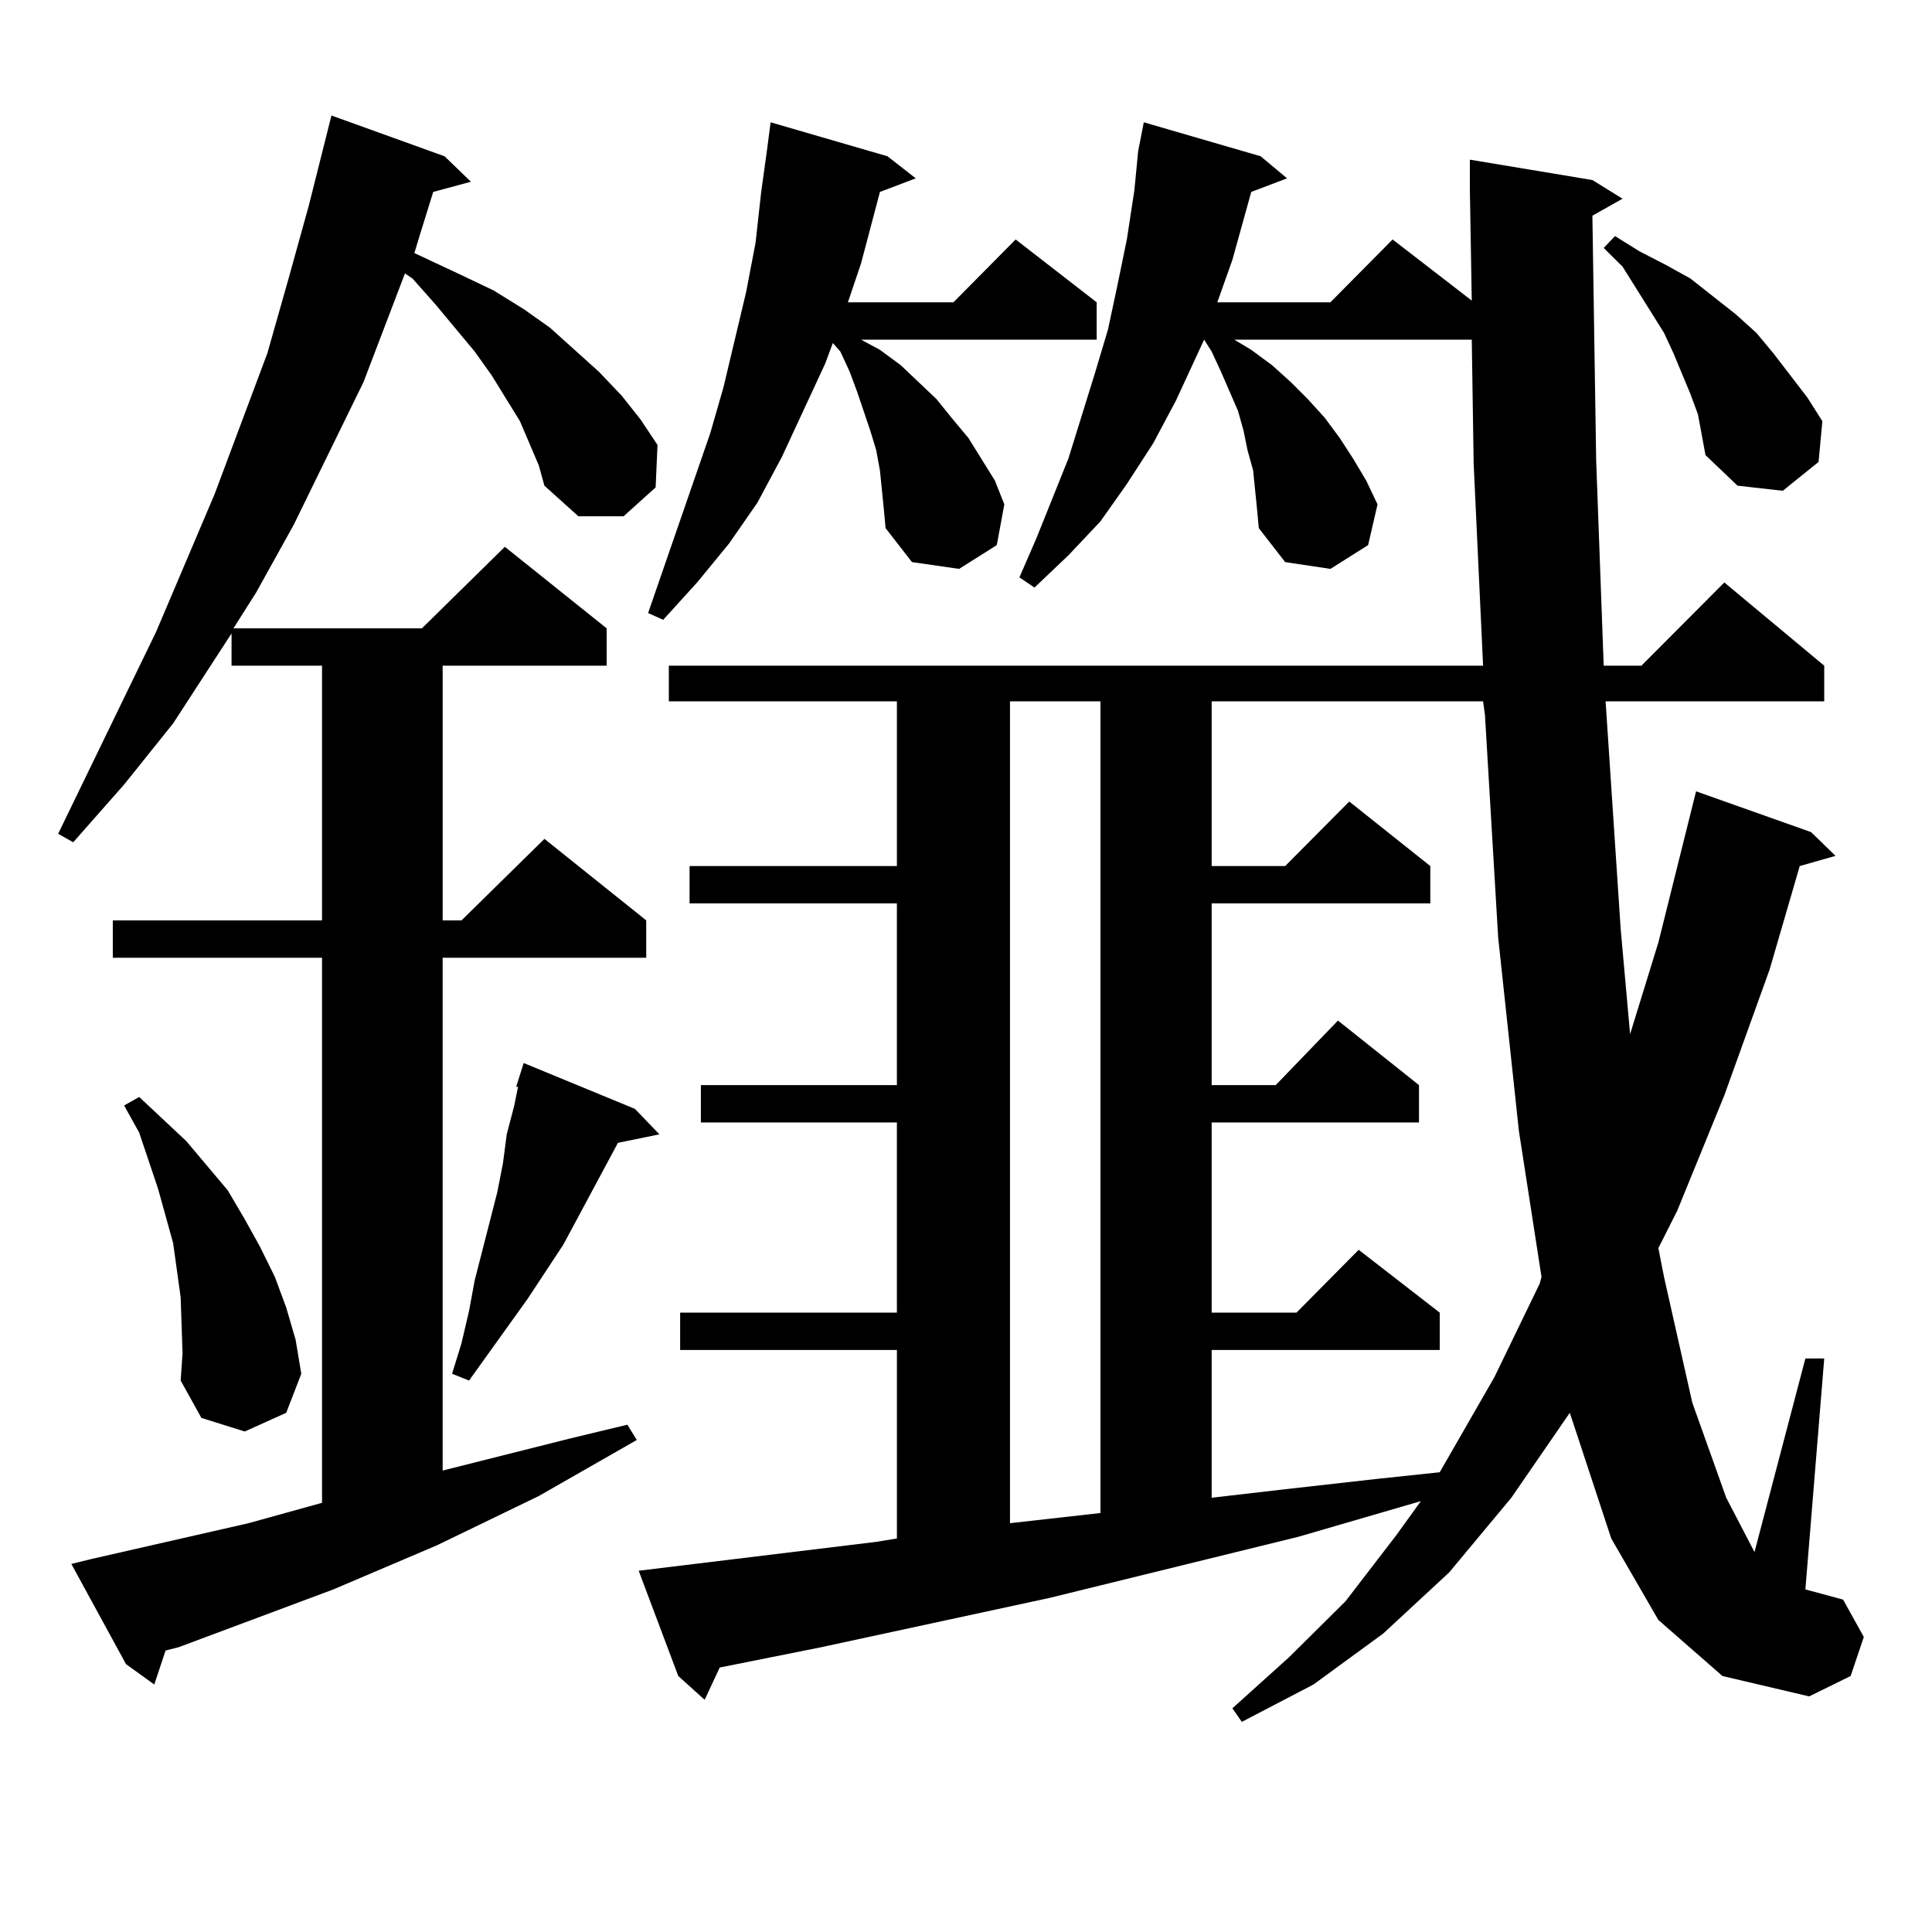 <?xml version="1.0" encoding="utf-8"?>
<!-- Generator: Adobe Illustrator 16.0.0, SVG Export Plug-In . SVG Version: 6.00 Build 0)  -->
<!DOCTYPE svg PUBLIC "-//W3C//DTD SVG 1.1//EN" "http://www.w3.org/Graphics/SVG/1.1/DTD/svg11.dtd">
<svg version="1.1" id="图层_1" xmlns="http://www.w3.org/2000/svg" xmlns:xlink="http://www.w3.org/1999/xlink" x="0px" y="0px"
	 width="1000px" height="1000px" viewBox="0 0 1000 1000" enable-background="new 0 0 1000 1000" xml:space="preserve">
<path d="M273.993,229.418l-4.878-11.426l-14.634-23.73l-8.78-12.305l-20.487-24.609l-11.707-13.184l-3.902-2.637l-21.463,56.25
	l-36.097,73.828l-19.512,35.156l-11.707,18.457h97.559l42.926-42.188l52.682,42.188v19.336h-84.876v131.836h9.756l42.926-42.188
	l52.682,42.188v19.336H229.116v265.43l66.34-16.699l29.268-7.031l4.878,7.91l-50.73,29.004l-52.682,25.488l-53.657,22.852
	l-79.998,29.883l-6.829,1.758l-5.854,17.578l-14.634-10.547l-28.292-51.855l10.731-2.637l80.974-18.457l38.048-10.547V495.727
	H58.389v-19.336h108.29V344.555h-46.828v-16.699l-30.243,46.582l-25.365,31.641l-26.341,29.883l-7.805-4.395l50.73-104.59
	l30.243-71.191l27.316-72.949l10.731-37.793l10.731-38.672l11.707-46.582l58.535,21.094l13.658,13.184l-19.512,5.273l-6.829,21.973
	l-2.927,9.668l24.39,11.426l16.585,7.91l15.609,9.668l13.658,9.668l12.683,11.426l12.683,11.426l11.707,12.305l9.756,12.305
	l8.78,13.184l-0.976,21.973l-16.585,14.941h-23.414l-17.561-15.82l-2.927-10.547L273.993,229.418z M94.485,700.512l-0.976-29.004
	l-3.902-28.125l-7.805-28.125l-9.756-29.004l-7.805-14.063l7.805-4.395l24.39,22.852l21.463,25.488l8.78,14.941l7.805,14.063
	l7.805,15.82l5.854,15.82l4.878,16.699l2.927,17.578l-7.805,20.215l-21.463,9.668l-22.438-7.031L93.51,714.574L94.485,700.512z
	 M328.626,573.949l12.683,13.184l-21.463,4.395l-28.292,52.734l-18.536,28.125l-30.243,42.188l-8.78-3.516l4.878-15.82l3.902-16.699
	l2.927-15.82l11.707-45.703l2.927-14.941l1.951-14.941l3.902-14.941l1.951-9.668h-0.976l3.902-12.305L328.626,573.949z
	 M858.369,838.5l-24.39-42.188l-18.536-56.25l-2.927-8.789l-30.243,43.945l-32.194,38.672l-34.146,31.641l-36.097,26.367
	l-37.072,19.336l-4.878-7.031l29.268-26.367l29.268-29.004l26.341-34.277l12.683-17.578l-63.413,18.457l-128.777,31.641
	l-118.046,25.488l-52.682,10.547l-7.805,16.699l-13.658-12.305l-20.487-54.492l122.924-14.941l10.731-1.758v-97.559H352.04v-19.336
	h112.192V580.98H362.771v-19.336h101.461v-94.043H356.918v-19.336h107.314v-85.254H346.187v-18.457H767.64l-4.878-104.59
	l-0.976-64.16H638.862l8.78,5.273l10.731,7.91l9.756,8.789l8.78,8.789l8.78,9.668l7.805,10.547l6.829,10.547l6.829,11.426
	l5.854,12.305l-4.878,21.094l-19.512,12.305l-23.414-3.516l-13.658-17.578l-0.976-10.547l-0.976-9.668l-0.976-9.668l-2.927-10.547
	l-1.951-9.668l-2.927-10.547l-8.78-20.215l-4.878-10.547l-3.902-6.152l-14.634,31.641l-11.707,21.973l-13.658,21.094l-13.658,19.336
	l-16.585,17.578l-17.561,16.699l-7.805-5.273l8.78-20.215l16.585-41.309l13.658-43.945l6.829-22.852l4.878-22.852l4.878-23.73
	l3.902-25.488l1.951-20.215l2.927-14.941l60.486,17.578l13.658,11.426l-18.536,7.031l-9.756,35.156l-7.805,21.973h58.535
	l32.194-32.52l40.975,31.641l-0.976-57.129v-15.82l63.413,10.547l15.609,9.668l-15.609,8.789l1.951,126.563l3.902,106.348h19.512
	l42.926-43.066l51.706,43.066v18.457H831.053l7.805,117.773l4.878,54.492l14.634-47.461l19.512-78.223l59.511,21.094l12.683,12.305
	l-18.536,5.273l-15.609,53.613l-23.414,65.039l-24.39,59.766l-9.756,19.336l2.927,14.941L875.93,726l17.561,49.219l14.634,28.125
	l26.341-100.195h9.756l-9.756,119.531l19.512,5.273l10.731,19.336l-6.829,20.215l-21.463,10.547l-44.877-10.547L858.369,838.5z
	 M455.452,243.48l-1.951-10.547l-2.927-9.668l-6.829-20.215l-3.902-10.547l-4.878-10.547l-3.902-4.395l-3.902,10.547l-22.438,48.34
	l-12.683,23.73l-14.634,21.094l-16.585,20.215l-17.561,19.336l-7.805-3.516l32.194-93.164l6.829-23.73l5.854-24.609l5.854-24.609
	l4.878-25.488l2.927-26.367l2.927-21.094l1.951-14.941l60.486,17.578l14.634,11.426l-18.536,7.031l-9.756,36.914l-6.829,20.215
	H493.5l32.194-32.52l41.95,32.52v19.336H445.696l9.756,5.273l10.731,7.91l18.536,17.578l7.805,9.668l8.78,10.547l13.658,21.973
	l4.878,12.305l-3.902,21.094l-19.512,12.305l-24.39-3.516l-13.658-17.578l-0.976-10.547L455.452,243.48z M522.768,363.012v425.391
	l46.828-5.273V363.012H522.768z M627.155,363.012v85.254h38.048l33.17-33.398l41.95,33.398v19.336H627.155v94.043h33.17
	l32.194-33.398l41.95,33.398v19.336H627.155v98.438h43.901l32.194-32.52l41.95,32.52v19.336H627.155v76.465l38.048-4.395
	l46.828-5.273l33.17-3.516l28.292-49.219l23.414-48.34l0.976-3.516l-11.707-75.586L775.444,485.18l-6.829-115.137l-0.976-7.031
	H627.155z M878.856,214.477l-3.902-10.547l-8.78-21.094l-4.878-10.547l-21.463-34.277l-9.756-9.668l5.854-6.152l12.683,7.91
	l13.658,7.031l12.683,7.031l23.414,18.457l10.731,9.668l8.78,10.547l17.561,22.852l7.805,12.305l-1.951,21.094l-18.536,14.941
	l-23.414-2.637l-16.585-15.82l-1.951-10.547L878.856,214.477z"/>
</svg>
